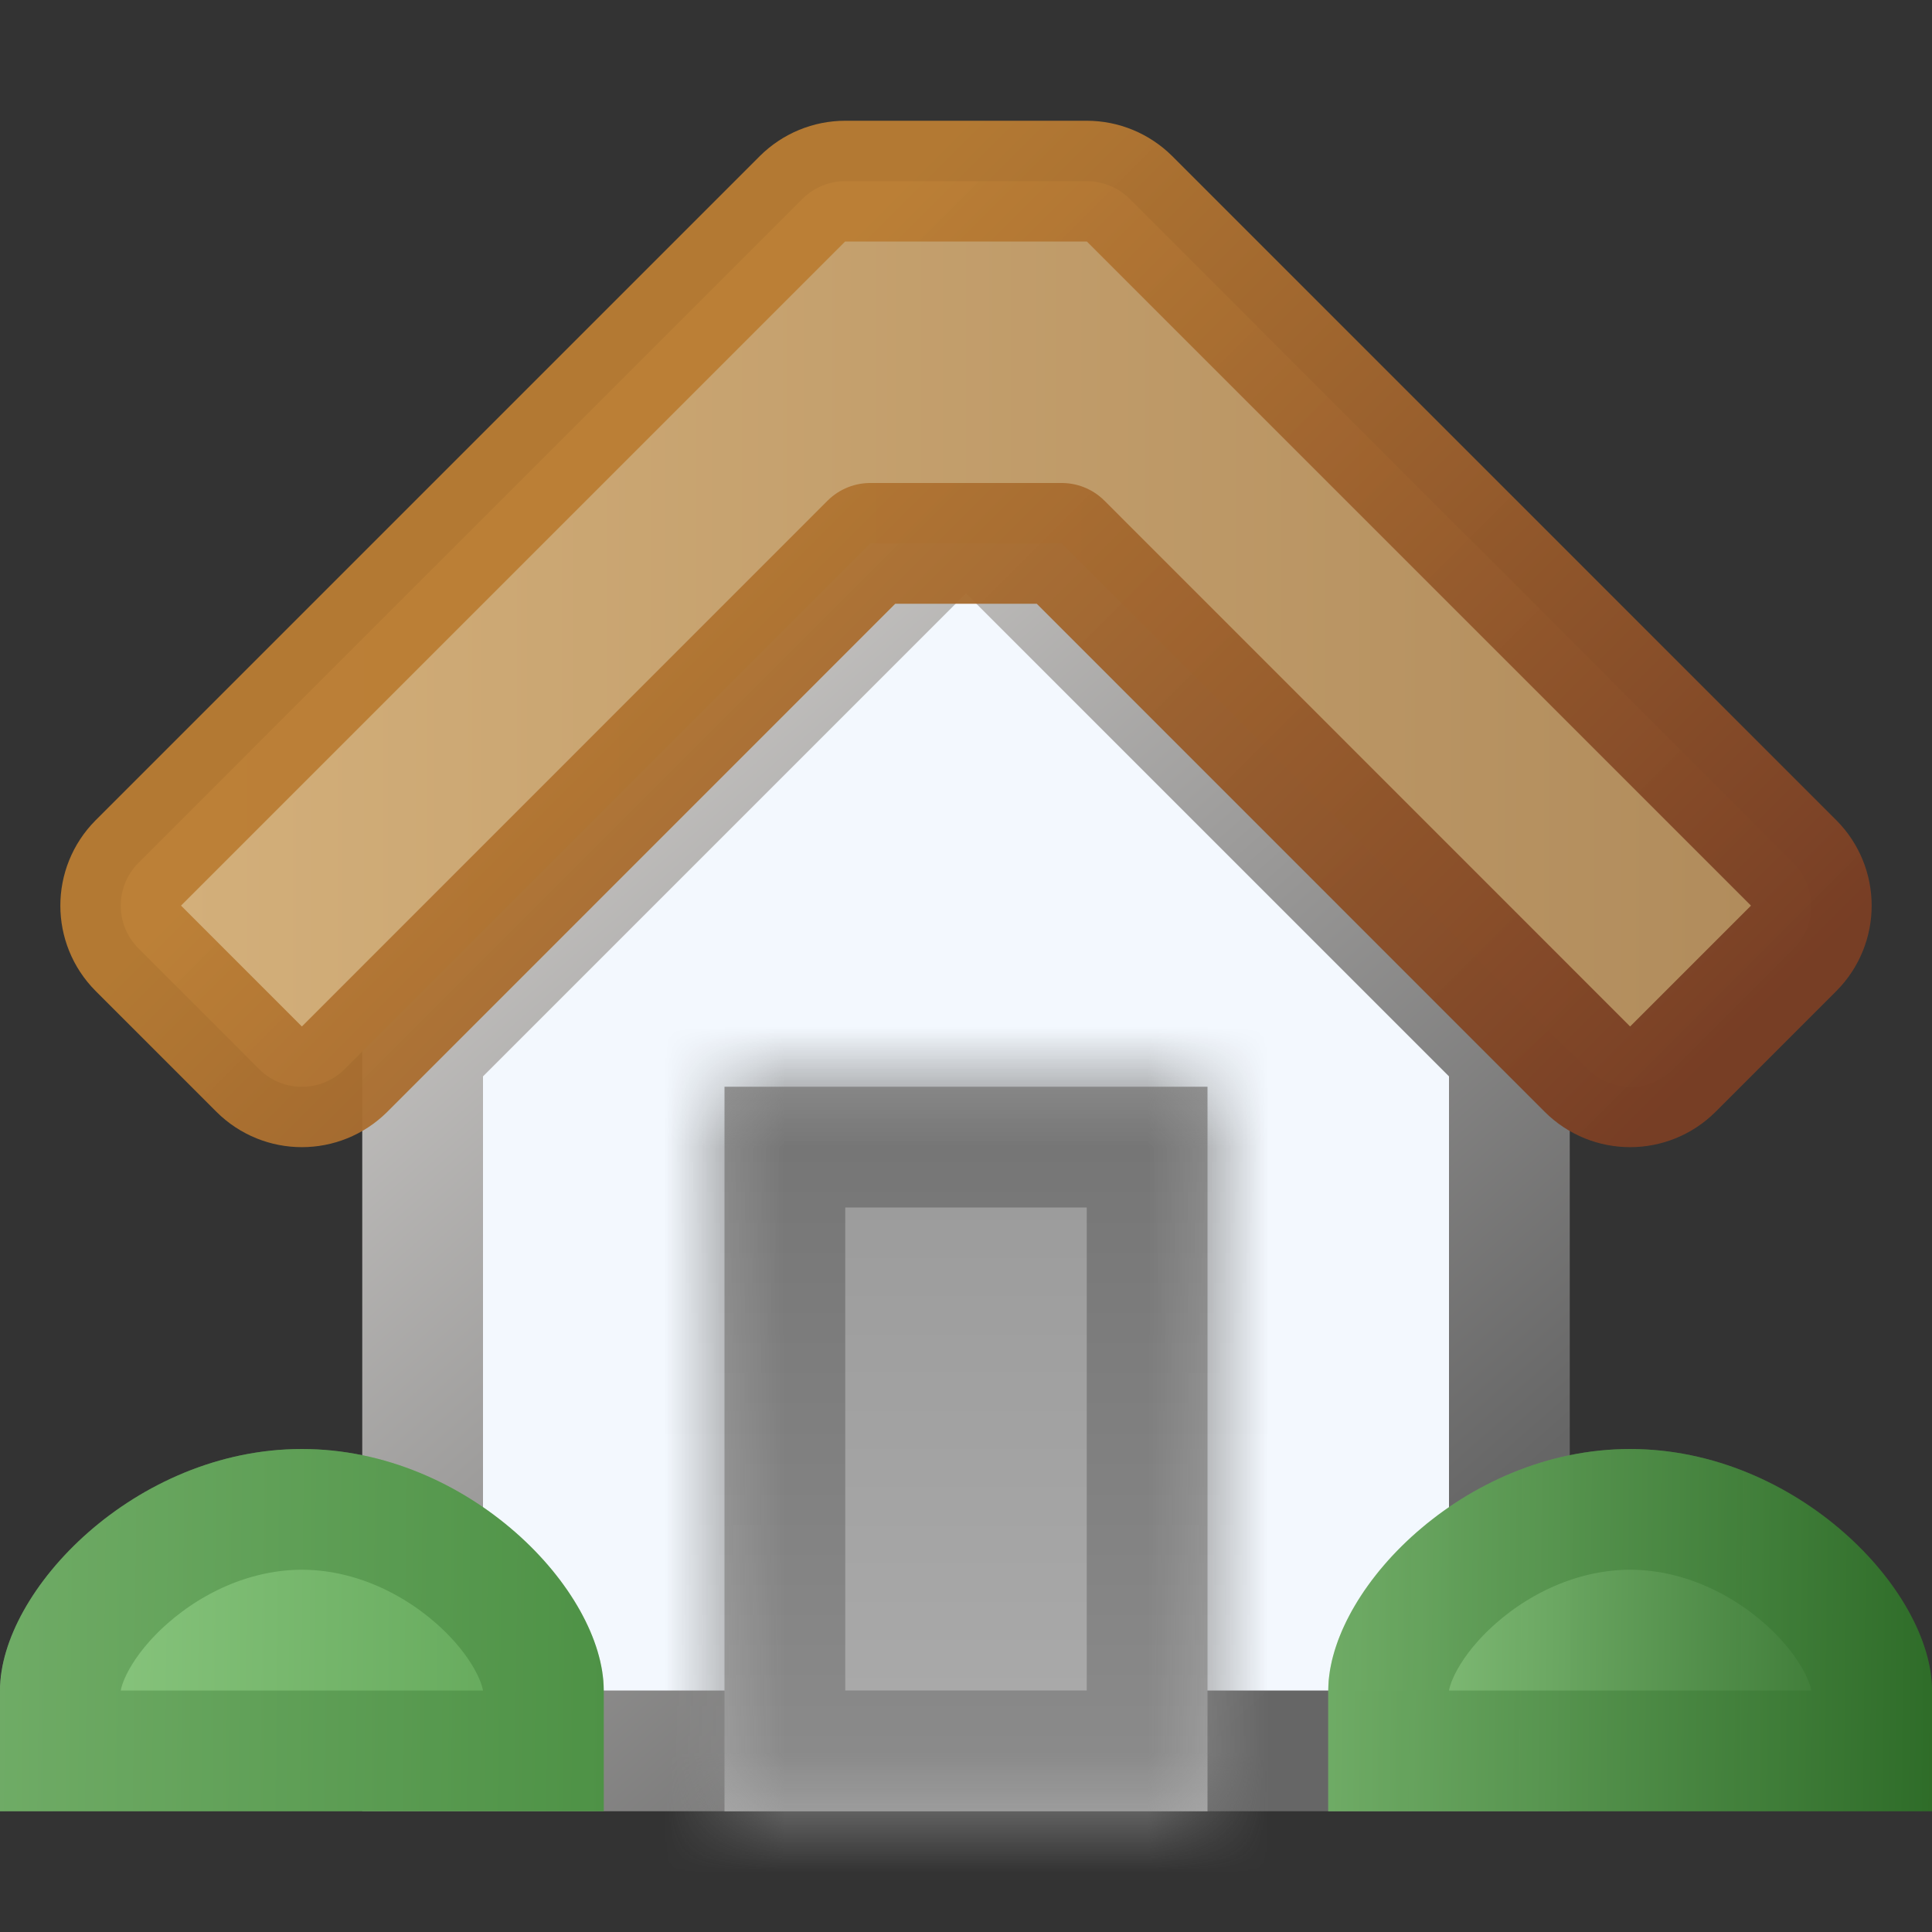 <svg width="16" height="16" viewBox="0 0 16 16" fill="none" xmlns="http://www.w3.org/2000/svg">
<rect x="0" y="0" width="16" height="16" fill="#333333" stroke="none"/>
<g clip-path="url(#clip0_319_9643)">
<path d="M12.5 14.5H3.5V8.707L8 4.207L12.5 8.707V14.5Z" fill="#F3F8FE" stroke="url(#paint0_linear_319_9643)"/>
<mask id="path-2-inside-1_319_9643" fill="white">
<path d="M6 9H10V15H6V9Z"/>
</mask>
<path d="M6 9H10V15H6V9Z" fill="url(#paint1_linear_319_9643)"/>
<path d="M6 9V8H5V9H6ZM10 9H11V8H10V9ZM10 15V16H11V15H10ZM6 15H5V16H6V15ZM6 10H10V8H6V10ZM9 9V15H11V9H9ZM10 14H6V16H10V14ZM7 15V9H5V15H7Z" fill="url(#paint2_linear_319_9643)" mask="url(#path-2-inside-1_319_9643)"/>
<path d="M5 14C5 14.491 5 15 5 15H0C0 15 0 14.828 0 14C0 13.172 1.119 12 2.5 12C3.881 12 5 13.172 5 14Z" fill="url(#paint3_linear_319_9643)"/>
<path d="M4.5 14L4.5 14.5H0.5V14.499V14.496V14.493V14.49V14.487V14.484V14.48V14.477V14.474V14.471V14.468V14.464V14.461V14.458V14.454V14.451V14.448V14.444V14.441V14.438V14.434V14.431V14.428V14.424V14.421V14.417V14.414V14.41V14.407V14.403V14.4V14.396V14.393V14.389V14.386V14.382V14.379V14.375V14.371V14.368V14.364V14.361V14.357V14.353V14.35V14.346V14.342V14.338V14.335V14.331V14.327V14.323V14.319V14.316V14.312V14.308V14.304V14.3V14.296V14.293V14.289V14.285V14.281V14.277V14.273V14.269V14.265V14.261V14.257V14.253V14.249V14.245V14.241V14.237V14.233V14.229V14.224V14.22V14.216V14.212V14.208V14.204V14.199V14.195V14.191V14.187V14.182V14.178V14.174V14.169V14.165V14.161V14.156V14.152V14.148V14.143V14.139V14.134V14.13V14.126V14.121V14.117V14.112V14.108V14.103V14.099V14.094V14.089V14.085V14.08V14.076V14.071V14.066V14.062V14.057V14.053V14.048V14.043V14.038V14.034V14.029V14.024V14.019V14.014V14.01V14.005V14C0.5 13.786 0.667 13.411 1.062 13.065C1.44 12.734 1.951 12.5 2.5 12.5C3.049 12.5 3.56 12.734 3.938 13.065C4.333 13.411 4.5 13.786 4.5 14Z" stroke="#2F6F29" stroke-opacity="0.33"/>
<path d="M16 14C16 14.491 16 15 16 15H11C11 15 11 14.828 11 14C11 13.172 12.119 12 13.5 12C14.881 12 16 13.172 16 14Z" fill="url(#paint4_linear_319_9643)"/>
<path d="M15.5 14L15.5 14.5H11.5V14.499V14.496V14.493V14.49V14.487V14.484V14.48V14.477V14.474V14.471V14.468V14.464V14.461V14.458V14.454V14.451V14.448V14.444V14.441V14.438V14.434V14.431V14.428V14.424V14.421V14.417V14.414V14.41V14.407V14.403V14.4V14.396V14.393V14.389V14.386V14.382V14.379V14.375V14.371V14.368V14.364V14.361V14.357V14.353V14.35V14.346V14.342V14.338V14.335V14.331V14.327V14.323V14.319V14.316V14.312V14.308V14.304V14.3V14.296V14.293V14.289V14.285V14.281V14.277V14.273V14.269V14.265V14.261V14.257V14.253V14.249V14.245V14.241V14.237V14.233V14.229V14.224V14.22V14.216V14.212V14.208V14.204V14.199V14.195V14.191V14.187V14.182V14.178V14.174V14.169V14.165V14.161V14.156V14.152V14.148V14.143V14.139V14.134V14.13V14.126V14.121V14.117V14.112V14.108V14.103V14.099V14.094V14.089V14.085V14.08V14.076V14.071V14.066V14.062V14.057V14.053V14.048V14.043V14.038V14.034V14.029V14.024V14.019V14.014V14.01V14.005V14C11.5 13.786 11.667 13.411 12.062 13.065C12.44 12.734 12.951 12.5 13.5 12.5C14.049 12.5 14.56 12.734 14.938 13.065C15.333 13.411 15.5 13.786 15.5 14Z" stroke="#2F6F29" stroke-opacity="0.33"/>
<path d="M7 1.5C6.867 1.5 6.74 1.553 6.646 1.646L1.146 7.146C0.951 7.342 0.951 7.658 1.146 7.854L2.146 8.854C2.342 9.049 2.658 9.049 2.854 8.854L7.207 4.5H8.793L13.146 8.854C13.342 9.049 13.658 9.049 13.854 8.854L14.854 7.854C15.049 7.658 15.049 7.342 14.854 7.146L9.354 1.646C9.26 1.553 9.133 1.5 9 1.5H7Z" fill="url(#paint5_linear_319_9643)" stroke="url(#paint6_linear_319_9643)" stroke-linejoin="round"/>
</g>
<defs>
<linearGradient id="paint0_linear_319_9643" x1="3" y1="6.5" x2="10" y2="14.5" gradientUnits="userSpaceOnUse">
<stop stop-color="#CFCDCB"/>
<stop offset="1" stop-color="#666666"/>
</linearGradient>
<linearGradient id="paint1_linear_319_9643" x1="8" y1="9" x2="8" y2="15" gradientUnits="userSpaceOnUse">
<stop stop-color="#999999"/>
<stop offset="1" stop-color="#ACACAC"/>
</linearGradient>
<linearGradient id="paint2_linear_319_9643" x1="8" y1="9" x2="8" y2="15" gradientUnits="userSpaceOnUse">
<stop stop-color="#747474"/>
<stop offset="1" stop-color="#8C8C8C"/>
</linearGradient>
<linearGradient id="paint3_linear_319_9643" x1="2.34112e-08" y1="13.5" x2="4.999" y2="13.558" gradientUnits="userSpaceOnUse">
<stop stop-color="#8FCA84"/>
<stop offset="1" stop-color="#5EA455"/>
</linearGradient>
<linearGradient id="paint4_linear_319_9643" x1="11" y1="13.5" x2="15.999" y2="13.558" gradientUnits="userSpaceOnUse">
<stop stop-color="#8FCA84"/>
<stop offset="1" stop-color="#2F6F29" stop-opacity="0.957"/>
</linearGradient>
<linearGradient id="paint5_linear_319_9643" x1="14.5" y1="5.25" x2="1.5" y2="5.25" gradientUnits="userSpaceOnUse">
<stop stop-color="#B18C5C"/>
<stop offset="1" stop-color="#D3AF7A"/>
</linearGradient>
<linearGradient id="paint6_linear_319_9643" x1="14" y1="9" x2="7" y2="2" gradientUnits="userSpaceOnUse">
<stop stop-color="#783E25" stop-opacity="0.992"/>
<stop offset="1" stop-color="#BA7D33" stop-opacity="0.945"/>
</linearGradient>
<clipPath id="clip0_319_9643">
<rect width="16" height="16" fill="white"/>
</clipPath>
</defs>
</svg>
